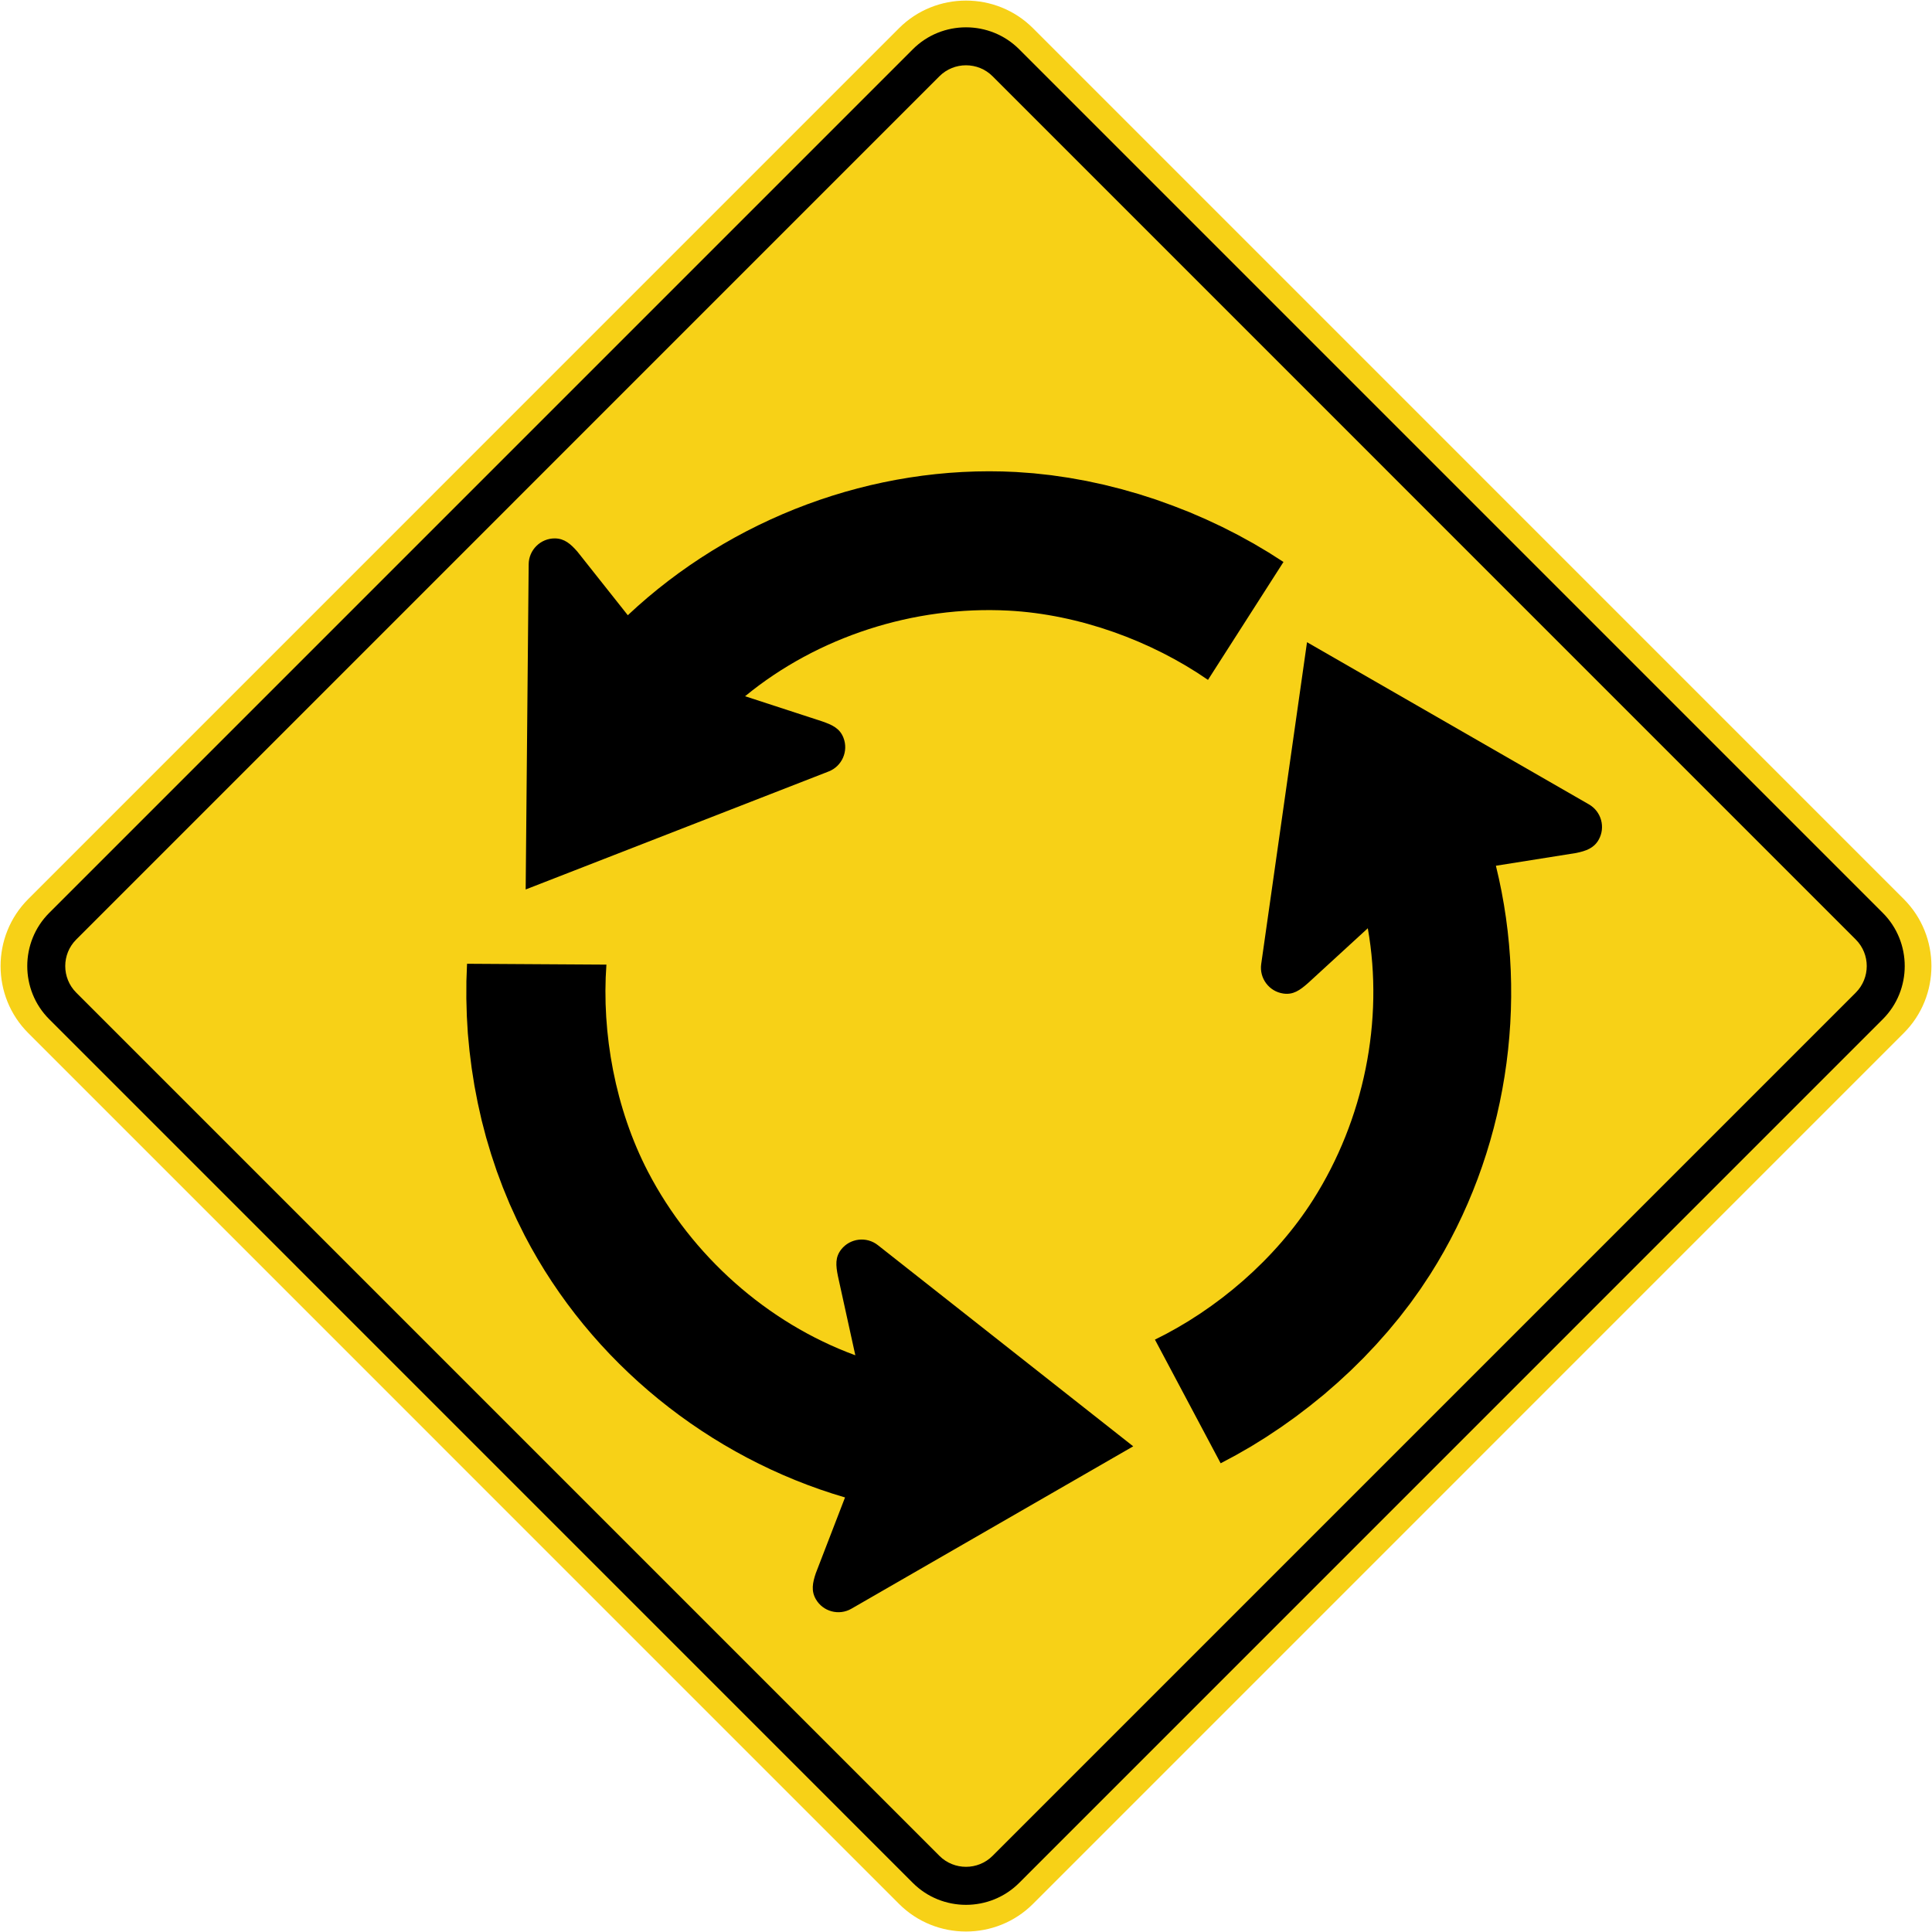 <?xml version="1.0"?><svg width="817.531" height="817.553" xmlns="http://www.w3.org/2000/svg">
 <title>intersection</title>
 <g id="svg2">
  <title>SVG drawing</title>
  <desc>This was produced by version 4.1 of GNU libplot, a free library for exporting 2-D vector graphics.</desc>
  <path d="m11.941,380.446l368.471,-368.504c15.596,-15.596 41.111,-15.596 56.705,0l368.473,368.504c15.594,15.595 15.594,41.111 0,56.684l-368.473,368.504c-15.594,15.596 -41.109,15.596 -56.705,0l-368.471,-368.504c-15.595,-15.573 -15.595,-41.089 0,-56.684z" fill="#F7D117" id="path124"/>
  <path d="m11.941,380.446l368.471,-368.504c15.596,-15.596 41.111,-15.596 56.705,0l368.473,368.504c15.594,15.595 15.594,41.111 0,56.684l-368.473,368.504c-15.594,15.596 -41.109,15.596 -56.705,0l-368.471,-368.504c-15.595,-15.573 -15.595,-41.089 0,-56.684z" stroke-miterlimit="10.433" stroke-width="0.001" stroke="#1E1E1D" fill="none" id="path126"/>
  <path d="m20.817,386.302l365.453,-365.462c12.371,-12.372 32.621,-12.372 44.992,0l365.451,365.462c12.371,12.373 12.371,32.622 0,44.97l-365.452,365.486c-12.371,12.372 -32.621,12.372 -44.992,0l-365.452,-365.486c-12.371,-12.348 -12.371,-32.597 0,-44.97z" id="path128"/>
  <path d="m20.817,386.302l365.453,-365.462c12.371,-12.372 32.621,-12.372 44.992,0l365.451,365.462c12.371,12.373 12.371,32.622 0,44.97l-365.452,365.486c-12.371,12.372 -32.621,12.372 -44.992,0l-365.452,-365.486c-12.371,-12.348 -12.371,-32.597 0,-44.97z" stroke-miterlimit="10.433" stroke-width="0.001" stroke="#1E1E1D" fill="none" id="path130"/>
  <path d="m32.258,397.563l365.27,-365.303c6.175,-6.175 16.299,-6.175 22.473,0l365.27,365.303c6.197,6.174 6.197,16.276 0,22.474l-365.27,365.28c-6.174,6.175 -16.298,6.175 -22.473,0l-365.27,-365.28c-6.197,-6.198 -6.197,-16.301 0,-22.474z" fill="#F7D117" id="path132"/>
  <path d="m37.258,396.563l365.27,-365.303c6.175,-6.175 16.299,-6.175 22.473,0l365.27,365.303c6.197,6.174 6.197,16.276 0,22.474l-365.27,365.28c-6.174,6.175 -16.298,6.175 -22.473,0l-365.27,-365.28c-6.197,-6.198 -6.197,-16.301 0,-22.474z" stroke-miterlimit="10.433" stroke-width="0.001" stroke="#1E1E1D" fill="none" id="path134"/>
  <path d="m543.105,237.793l-6.219,-3.973l-6.379,-3.791l-6.561,-3.609l-6.721,-3.428l-6.832,-3.201l-6.969,-3.019l-7.082,-2.77l-7.174,-2.588l-7.264,-2.338l-7.332,-2.089l-7.379,-1.861l-7.445,-1.612l-7.445,-1.339l-7.469,-1.089l-7.469,-0.817l-7.467,-0.545c-60.474,-3.201 -120.608,19.591 -164.237,60.611l-21.361,-26.946c-2.815,-3.201 -5.426,-5.516 -9.489,-5.562c-6.061,-0.045 -11.055,4.881 -11.101,10.942l-1.271,137.613l128.166,-49.919c5.676,-2.179 8.513,-8.604 6.312,-14.256c-1.521,-3.95 -4.608,-5.425 -9.058,-6.969l-32.575,-10.624c30.714,-25.243 71.506,-38.342 111.503,-36.23c29.828,1.589 60.428,12.758 84.377,29.307l31.941,-49.898z" id="path136"/>
  <path d="m197.63,407.823l-0.272,7.354l-0.023,7.378l0.205,7.378l0.431,7.4l0.704,7.378l0.931,7.378l1.158,7.354l1.408,7.311l1.634,7.286l1.884,7.22l2.134,7.15l2.361,7.083l2.61,6.991l2.837,6.901l3.087,6.787l3.314,6.675c27.921,53.756 78.066,94.004 135.543,110.803l-12.372,32.076c-1.362,4.041 -2.021,7.469 0.022,10.987c3.042,5.267 9.807,7.061 15.051,4.019l119.244,-68.716l-108.052,-85.129c-4.768,-3.768 -11.714,-2.951 -15.481,1.794c-2.634,3.337 -2.339,6.742 -1.408,11.351l7.355,33.461c-37.297,-13.666 -69.304,-42.179 -87.759,-77.705c-13.779,-26.537 -19.681,-58.568 -17.57,-87.603l-58.976,-0.362z" id="path140"/>
  <path d="m516.523,619.191l6.516,-3.474l6.447,-3.7l6.355,-3.95l6.266,-4.177l6.15,-4.381l6.039,-4.608l5.926,-4.79l5.742,-4.994l5.607,-5.176l5.426,-5.357l5.242,-5.539l5.041,-5.676l4.834,-5.834l4.609,-5.97l4.381,-6.13l4.131,-6.242c32.461,-51.123 42.109,-114.708 27.762,-172.845l33.961,-5.403c4.176,-0.862 7.469,-2.02 9.488,-5.539c3.02,-5.267 1.18,-12.009 -4.086,-15.028l-119.29,-68.624l-19.385,136.183c-0.863,6.016 3.336,11.623 9.352,12.485c4.178,0.613 6.969,-1.34 10.51,-4.472l25.244,-23.155c6.924,39.113 -1.68,81.11 -23.154,114.912c-16.004,25.221 -40.748,46.4 -66.92,59.158l27.806,52.326z" id="path144"/>
 </g>

</svg>